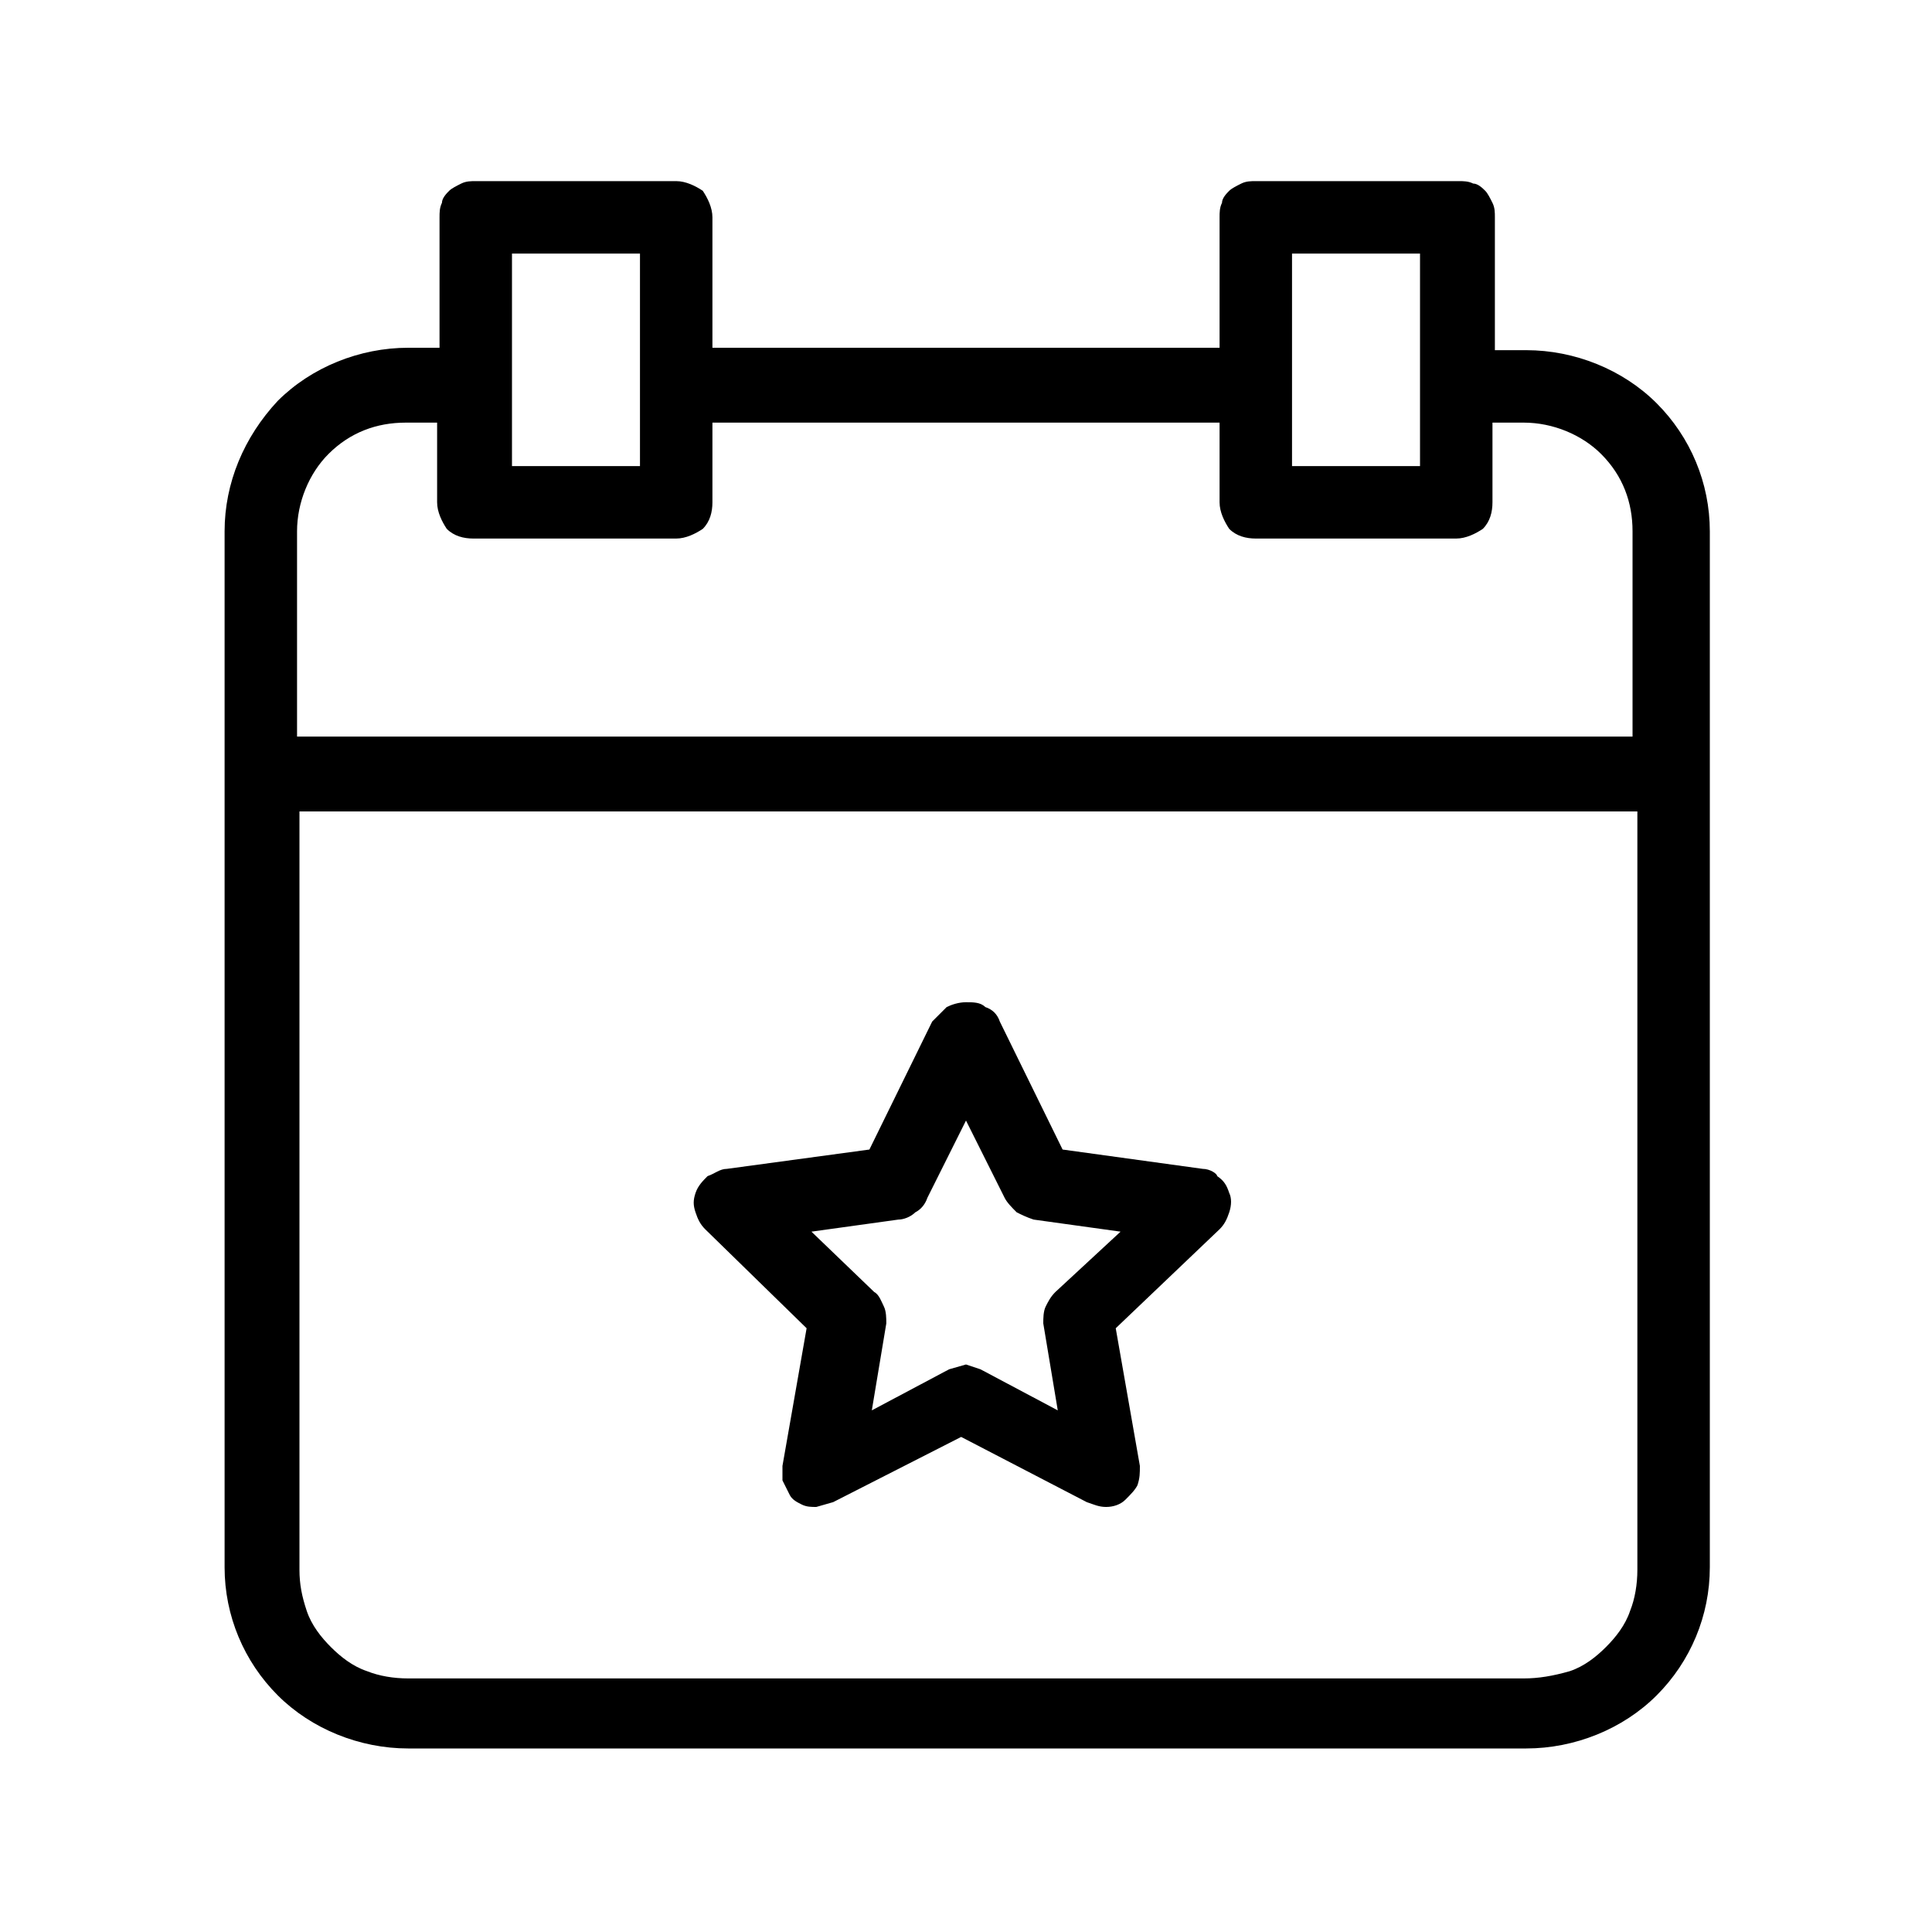 <?xml version="1.0" encoding="utf-8"?>
<!-- Generator: Adobe Illustrator 25.2.1, SVG Export Plug-In . SVG Version: 6.00 Build 0)  -->
<svg version="1.1" id="Layer_1" xmlns="http://www.w3.org/2000/svg" xmlns:xlink="http://www.w3.org/1999/xlink" x="0px" y="0px"
	 viewBox="0 0 80 80" style="enable-background:new 0 0 80 80;" xml:space="preserve">
<style type="text/css">
	.st0{clip-path:url(#SVGID_2_);}
</style>
<g>
	<g>
		<defs>
			<rect id="SVGID_1_" x="9.3" y="7.5" width="61.5" height="65"/>
		</defs>
		<clipPath id="SVGID_2_">
			<use xlink:href="#SVGID_1_"  style="overflow:visible;"/>
		</clipPath>
		<g class="st0">
			<path d="M28,7.5h-8.3c-0.2,0-0.4,0-0.6,0.1c-0.2,0.1-0.4,0.2-0.5,0.3c-0.1,0.1-0.3,0.3-0.3,0.5c-0.1,0.2-0.1,0.4-0.1,0.6v5.4
				h-1.3c-2,0-4,0.8-5.4,2.2C10.1,18.1,9.3,20,9.3,22v42.9c0,2,0.8,3.9,2.2,5.3c1.4,1.4,3.4,2.2,5.4,2.2h46.3c2,0,4-0.8,5.4-2.2
				c1.4-1.4,2.2-3.3,2.2-5.3V22c0-2-0.8-3.9-2.2-5.3c-1.4-1.4-3.4-2.2-5.4-2.2h-1.3V9c0-0.2,0-0.4-0.1-0.6c-0.1-0.2-0.2-0.4-0.3-0.5
				c-0.1-0.1-0.3-0.3-0.5-0.3c-0.2-0.1-0.4-0.1-0.6-0.1H52c-0.2,0-0.4,0-0.6,0.1c-0.2,0.1-0.4,0.2-0.5,0.3c-0.1,0.1-0.3,0.3-0.3,0.5
				c-0.1,0.2-0.1,0.4-0.1,0.6v5.4h-21V9c0-0.4-0.2-0.8-0.4-1.1C28.8,7.7,28.4,7.5,28,7.5L28,7.5z M21.2,10.5h5.3v8.8h-5.3V10.5z
				 M63.1,69.5H16.9c-0.6,0-1.2-0.1-1.7-0.3c-0.6-0.2-1.1-0.6-1.5-1c-0.4-0.4-0.8-0.9-1-1.5c-0.2-0.6-0.3-1.1-0.3-1.7V33.6h55.4
				v31.4c0,0.6-0.1,1.2-0.3,1.7c-0.2,0.6-0.6,1.1-1,1.5c-0.4,0.4-0.9,0.8-1.5,1C64.3,69.4,63.7,69.5,63.1,69.5z M53.5,10.5h5.3v8.8
				h-5.3V10.5z M50.5,17.5v3.3c0,0.4,0.2,0.8,0.4,1.1c0.3,0.3,0.7,0.4,1.1,0.4h8.3c0.4,0,0.8-0.2,1.1-0.4c0.3-0.3,0.4-0.7,0.4-1.1
				v-3.3h1.3c1.2,0,2.4,0.5,3.2,1.3c0.9,0.9,1.3,2,1.3,3.2v8.5H12.3V22c0-1.2,0.5-2.4,1.3-3.2c0.9-0.9,2-1.3,3.2-1.3h1.3v3.3
				c0,0.4,0.2,0.8,0.4,1.1c0.3,0.3,0.7,0.4,1.1,0.4H28c0.4,0,0.8-0.2,1.1-0.4c0.3-0.3,0.4-0.7,0.4-1.1v-3.3H50.5z"/>
			<path d="M49.8,48.4L44,47.6l-2.6-5.3c-0.1-0.3-0.3-0.5-0.6-0.6c-0.2-0.2-0.5-0.2-0.8-0.2c-0.3,0-0.6,0.1-0.8,0.2
				c-0.2,0.2-0.4,0.4-0.6,0.6l-2.6,5.3l-5.9,0.8c-0.3,0-0.5,0.2-0.8,0.3c-0.2,0.2-0.4,0.4-0.5,0.7c-0.1,0.3-0.1,0.5,0,0.8
				c0.1,0.3,0.2,0.5,0.4,0.7l4.2,4.1l-1,5.7c0,0.2,0,0.4,0,0.6c0.1,0.2,0.2,0.4,0.3,0.6c0.1,0.2,0.3,0.3,0.5,0.4
				c0.2,0.1,0.4,0.1,0.6,0.1l0.7-0.2l5.3-2.7l5.2,2.7c0.3,0.1,0.5,0.2,0.8,0.2c0.3,0,0.6-0.1,0.8-0.3c0.2-0.2,0.4-0.4,0.5-0.6
				c0.1-0.3,0.1-0.5,0.1-0.8l-1-5.7l4.3-4.1c0.2-0.2,0.3-0.4,0.4-0.7c0.1-0.3,0.1-0.6,0-0.8c-0.1-0.3-0.2-0.5-0.5-0.7
				C50.4,48.6,50.1,48.4,49.8,48.4L49.8,48.4z M43.7,53.5c-0.2,0.2-0.3,0.4-0.4,0.6c-0.1,0.2-0.1,0.5-0.1,0.7l0.6,3.6l-3.2-1.7
				L40,56.5l-0.7,0.2l-3.2,1.7l0.6-3.6c0-0.2,0-0.5-0.1-0.7c-0.1-0.2-0.2-0.5-0.4-0.6l-2.6-2.5l3.6-0.5c0.2,0,0.5-0.1,0.7-0.3
				c0.2-0.1,0.4-0.3,0.5-0.6l1.6-3.2l1.6,3.2c0.1,0.2,0.3,0.4,0.5,0.6c0.2,0.1,0.4,0.2,0.7,0.3l3.6,0.5L43.7,53.5z"/>
		</g>
	</g>
</g>
</svg>
